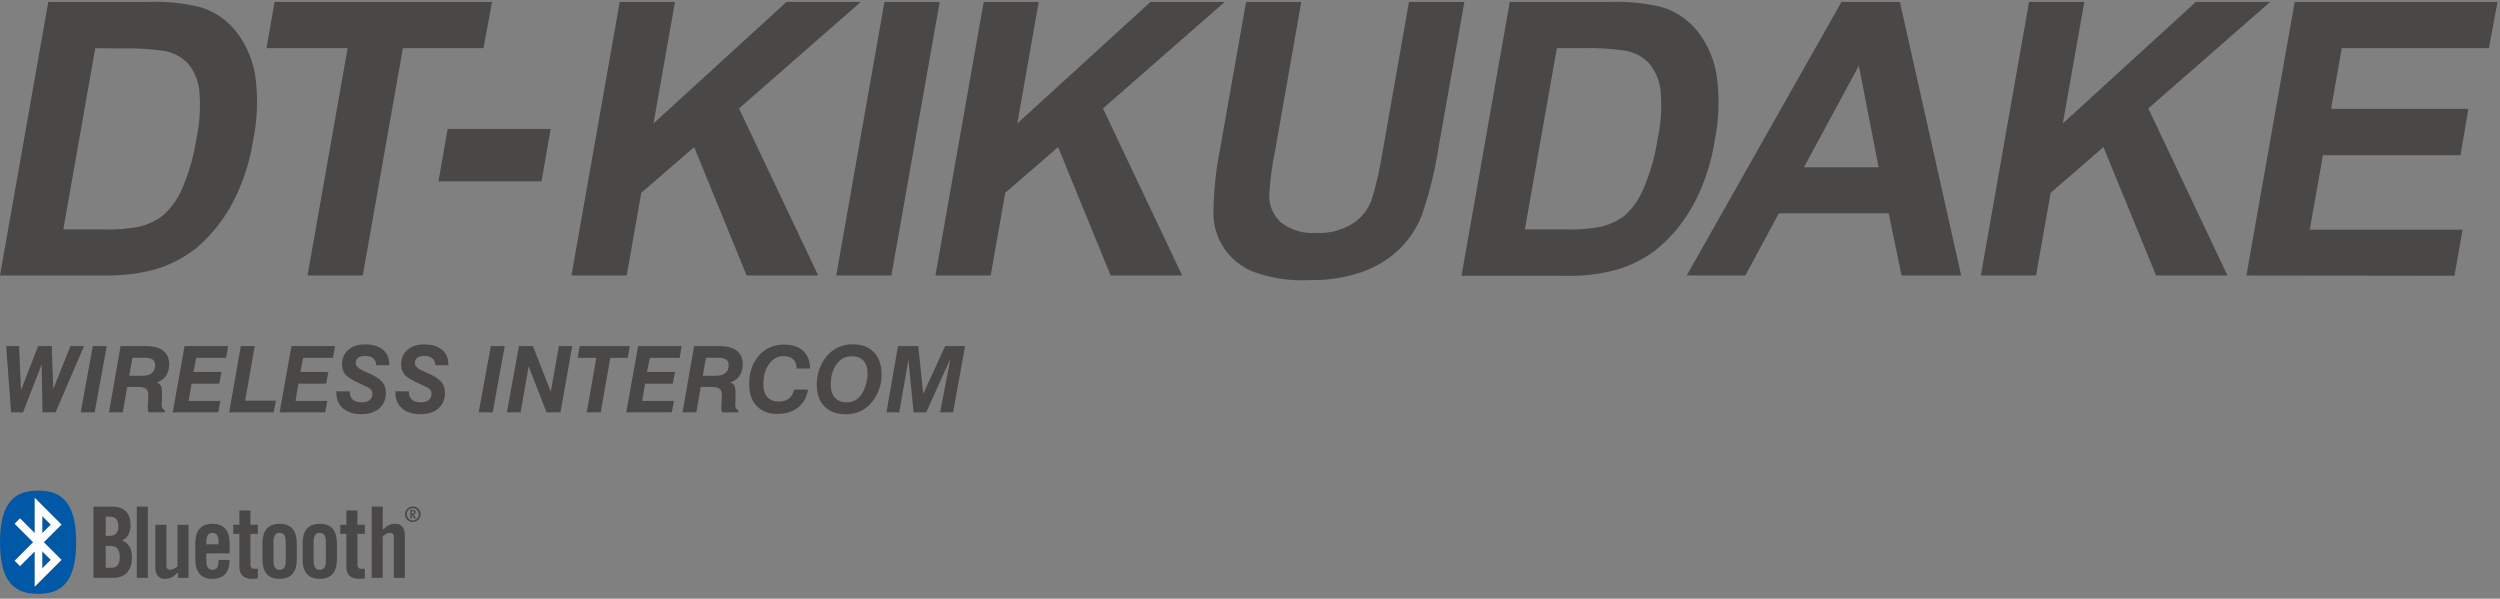 <?xml version="1.0" encoding="UTF-8"?>
<svg width="380px" height="91px" viewBox="0 0 380 91" version="1.1" xmlns="http://www.w3.org/2000/svg" xmlns:xlink="http://www.w3.org/1999/xlink">
    <rect x="0" y="0" width="380" height="91" fill="#808080" stroke="none"/>
    <!-- Generator: Sketch 51.3 (57544) - http://www.bohemiancoding.com/sketch -->
    <title>tit_kikudake</title>
    <desc>Created with Sketch.</desc>
    <defs></defs>
    <g id="DT-KIKUDAKEパーツ" stroke="none" stroke-width="1" fill="none" fill-rule="evenodd">
        <g id="Apple-TV" transform="translate(-770, -553)">
            <g id="Group-Copy" transform="translate(770, 519)">
                <g id="DT-01⁺-Copy">
                    <path d="M1.682,96.677 L0.937,86.607 L2.899,86.607 L3.193,93.3 L5.797,86.607 L7.869,86.607 L8.094,93.122 L10.712,86.607 L12.77,86.607 L8.443,96.677 L6.454,96.677 L6.331,89.396 L3.501,96.677 L1.682,96.677 Z M12.264,96.677 L14.11,86.607 L16.222,86.607 L14.39,96.677 L12.264,96.677 Z M19.64,91.119 L21.616,91.119 C22.258,91.119 22.746,90.982 23.079,90.709 C23.411,90.435 23.578,90.034 23.578,89.506 C23.578,89.123 23.452,88.839 23.202,88.655 C22.951,88.47 22.561,88.378 22.033,88.378 L20.132,88.378 L19.64,91.119 Z M16.564,96.677 L18.328,86.607 L22.176,86.607 C23.343,86.607 24.225,86.843 24.822,87.315 C25.419,87.786 25.717,88.485 25.717,89.41 C25.717,90.089 25.551,90.668 25.218,91.146 C24.886,91.625 24.421,91.951 23.824,92.124 C24.12,92.233 24.327,92.397 24.446,92.616 C24.564,92.835 24.624,93.19 24.624,93.682 L24.624,93.963 L24.596,95.166 C24.592,95.239 24.588,95.309 24.586,95.378 C24.584,95.446 24.583,95.505 24.583,95.556 C24.583,95.77 24.617,95.935 24.685,96.051 C24.753,96.167 24.874,96.269 25.047,96.355 L25.047,96.677 L22.607,96.677 C22.557,96.59 22.521,96.5 22.501,96.407 C22.48,96.313 22.47,96.18 22.47,96.007 C22.47,95.884 22.471,95.771 22.474,95.668 C22.476,95.566 22.479,95.458 22.484,95.344 L22.539,94.154 L22.539,94.031 C22.539,93.585 22.421,93.27 22.187,93.088 C21.952,92.905 21.543,92.814 20.959,92.814 L19.333,92.814 L18.663,96.677 L16.564,96.677 Z M26.25,96.677 L28.055,86.607 L34.672,86.607 L34.365,88.391 L29.833,88.391 L29.409,90.531 L33.667,90.531 L33.319,92.322 L29.115,92.322 L28.67,94.94 L33.497,94.94 L33.175,96.677 L26.25,96.677 Z M34.83,96.677 L36.607,86.607 L38.719,86.607 L37.263,94.899 L41.925,94.899 L41.604,96.677 L34.83,96.677 Z M42.5,96.677 L44.304,86.607 L50.921,86.607 L50.614,88.391 L46.082,88.391 L45.658,90.531 L49.917,90.531 L49.568,92.322 L45.364,92.322 L44.919,94.94 L49.746,94.94 L49.424,96.677 L42.5,96.677 Z M51.12,93.484 L53.164,93.484 L53.164,93.58 C53.164,94.09 53.32,94.48 53.632,94.749 C53.944,95.018 54.394,95.152 54.982,95.152 C55.506,95.152 55.908,95.038 56.188,94.81 C56.469,94.583 56.609,94.257 56.609,93.833 C56.609,93.573 56.515,93.351 56.329,93.166 C56.142,92.982 55.711,92.744 55.037,92.452 C53.742,91.882 52.911,91.39 52.542,90.975 C52.172,90.561 51.988,90.034 51.988,89.396 C51.988,88.471 52.303,87.732 52.935,87.178 C53.566,86.624 54.417,86.348 55.488,86.348 C56.645,86.348 57.548,86.614 58.195,87.147 C58.842,87.681 59.166,88.421 59.166,89.369 L59.166,89.506 L57.183,89.506 C57.174,89.055 57.024,88.707 56.732,88.463 C56.44,88.219 56.026,88.098 55.488,88.098 C55.041,88.098 54.694,88.192 54.445,88.381 C54.197,88.57 54.073,88.834 54.073,89.171 C54.073,89.649 54.544,90.087 55.488,90.483 C55.652,90.552 55.779,90.606 55.871,90.647 C56.932,91.099 57.662,91.55 58.058,92.001 C58.455,92.452 58.653,93.017 58.653,93.696 C58.653,94.712 58.318,95.51 57.648,96.089 C56.978,96.668 56.057,96.957 54.886,96.957 C53.729,96.957 52.812,96.662 52.135,96.072 C51.458,95.481 51.12,94.685 51.12,93.682 L51.12,93.484 Z M60.102,93.484 L62.146,93.484 L62.146,93.58 C62.146,94.09 62.302,94.48 62.614,94.749 C62.926,95.018 63.376,95.152 63.964,95.152 C64.488,95.152 64.891,95.038 65.171,94.81 C65.451,94.583 65.591,94.257 65.591,93.833 C65.591,93.573 65.498,93.351 65.311,93.166 C65.124,92.982 64.694,92.744 64.019,92.452 C62.725,91.882 61.893,91.39 61.524,90.975 C61.155,90.561 60.97,90.034 60.97,89.396 C60.97,88.471 61.286,87.732 61.917,87.178 C62.548,86.624 63.399,86.348 64.47,86.348 C65.628,86.348 66.53,86.614 67.177,87.147 C67.824,87.681 68.148,88.421 68.148,89.369 L68.148,89.506 L66.166,89.506 C66.156,89.055 66.006,88.707 65.714,88.463 C65.423,88.219 65.008,88.098 64.47,88.098 C64.024,88.098 63.676,88.192 63.428,88.381 C63.179,88.57 63.055,88.834 63.055,89.171 C63.055,89.649 63.527,90.087 64.47,90.483 C64.634,90.552 64.762,90.606 64.853,90.647 C65.915,91.099 66.644,91.55 67.041,92.001 C67.437,92.452 67.635,93.017 67.635,93.696 C67.635,94.712 67.3,95.51 66.63,96.089 C65.96,96.668 65.04,96.957 63.869,96.957 C62.711,96.957 61.794,96.662 61.117,96.072 C60.44,95.481 60.102,94.685 60.102,93.682 L60.102,93.484 Z M72.762,96.677 L74.608,86.607 L76.72,86.607 L74.888,96.677 L72.762,96.677 Z M77.042,96.677 L78.88,86.607 L81.006,86.607 L83.72,93.553 L84.944,86.607 L86.974,86.607 L85.19,96.677 L83.078,96.677 L80.35,89.69 L79.133,96.677 L77.042,96.677 Z M89.182,96.677 L90.638,88.391 L87.808,88.391 L88.116,86.607 L95.724,86.607 L95.41,88.391 L92.764,88.391 L91.308,96.677 L89.182,96.677 Z M95.191,96.677 L96.996,86.607 L103.613,86.607 L103.305,88.391 L98.773,88.391 L98.349,90.531 L102.608,90.531 L102.259,92.322 L98.055,92.322 L97.611,94.94 L102.437,94.94 L102.116,96.677 L95.191,96.677 Z M106.819,91.119 L108.794,91.119 C109.437,91.119 109.925,90.982 110.257,90.709 C110.59,90.435 110.756,90.034 110.756,89.506 C110.756,89.123 110.631,88.839 110.38,88.655 C110.13,88.47 109.74,88.378 109.211,88.378 L107.311,88.378 L106.819,91.119 Z M103.743,96.677 L105.506,86.607 L109.355,86.607 C110.522,86.607 111.403,86.843 112.001,87.315 C112.598,87.786 112.896,88.485 112.896,89.41 C112.896,90.089 112.73,90.668 112.397,91.146 C112.064,91.625 111.599,91.951 111.002,92.124 C111.299,92.233 111.506,92.397 111.625,92.616 C111.743,92.835 111.802,93.19 111.802,93.682 L111.802,93.963 L111.775,95.166 C111.77,95.239 111.767,95.309 111.765,95.378 C111.762,95.446 111.761,95.505 111.761,95.556 C111.761,95.77 111.795,95.935 111.864,96.051 C111.932,96.167 112.053,96.269 112.226,96.355 L112.226,96.677 L109.786,96.677 C109.736,96.59 109.7,96.5 109.68,96.407 C109.659,96.313 109.649,96.18 109.649,96.007 C109.649,95.884 109.65,95.771 109.652,95.668 C109.655,95.566 109.658,95.458 109.663,95.344 L109.717,94.154 L109.717,94.031 C109.717,93.585 109.6,93.27 109.365,93.088 C109.131,92.905 108.722,92.814 108.138,92.814 L106.511,92.814 L105.841,96.677 L103.743,96.677 Z M120.703,93.218 L122.822,93.218 C122.626,94.375 122.118,95.281 121.297,95.935 C120.477,96.589 119.44,96.916 118.187,96.916 C116.838,96.916 115.782,96.514 115.019,95.709 C114.255,94.905 113.874,93.79 113.874,92.363 C113.874,90.609 114.366,89.172 115.35,88.053 C116.334,86.934 117.606,86.375 119.165,86.375 C120.418,86.375 121.389,86.69 122.077,87.322 C122.765,87.953 123.118,88.849 123.136,90.012 L121.085,90.012 L121.085,89.957 C121.085,89.387 120.908,88.939 120.552,88.614 C120.197,88.288 119.711,88.125 119.096,88.125 C118.203,88.125 117.468,88.529 116.892,89.338 C116.315,90.147 116.027,91.178 116.027,92.432 C116.027,93.275 116.232,93.919 116.642,94.366 C117.052,94.813 117.642,95.036 118.413,95.036 C119.019,95.036 119.522,94.878 119.923,94.561 C120.324,94.244 120.584,93.796 120.703,93.218 Z M129.439,88.152 C128.5,88.152 127.738,88.556 127.152,89.362 C126.567,90.169 126.274,91.208 126.274,92.479 C126.274,93.332 126.486,93.99 126.91,94.455 C127.334,94.92 127.935,95.152 128.714,95.152 C129.17,95.152 129.585,95.054 129.959,94.858 C130.332,94.662 130.649,94.377 130.909,94.004 C131.205,93.571 131.44,93.063 131.613,92.479 C131.786,91.896 131.873,91.317 131.873,90.743 C131.873,89.9 131.665,89.257 131.25,88.815 C130.836,88.373 130.232,88.152 129.439,88.152 Z M124.148,92.493 C124.148,91.6 124.302,90.75 124.609,89.943 C124.917,89.137 125.351,88.442 125.912,87.858 C126.386,87.362 126.937,86.983 127.566,86.724 C128.195,86.464 128.867,86.334 129.583,86.334 C130.982,86.334 132.069,86.741 132.843,87.554 C133.618,88.368 134.005,89.508 134.005,90.975 C134.005,91.778 133.857,92.565 133.561,93.337 C133.265,94.11 132.852,94.783 132.324,95.357 C131.841,95.89 131.282,96.293 130.649,96.564 C130.015,96.835 129.323,96.971 128.571,96.971 C127.181,96.971 126.096,96.573 125.317,95.778 C124.538,94.982 124.148,93.888 124.148,92.493 Z M134.737,96.677 L136.5,86.607 L139.577,86.607 L140.335,93.86 L143.665,86.607 L146.693,86.607 L144.868,96.677 L142.899,96.677 L144.464,88.501 L140.793,96.677 L138.866,96.677 L138.08,88.672 L136.692,96.677 L134.737,96.677 Z" id="WIRELESS-INTERCOM" fill="#4A4747"></path>
                    <g id="Group-29" transform="translate(0, 0.264)">
                        <path d="M14.209,121.572 L17.149,121.572 C19.265,121.572 20.059,120.222 20.059,118.437 C20.059,117.043 19.506,116.293 18.559,115.872 C19.46,115.512 19.851,114.537 19.851,113.607 C19.851,111.762 18.965,110.742 16.972,110.742 L14.209,110.742 L14.209,121.572 Z M16.069,112.272 L16.774,112.272 C17.6,112.272 17.99,112.799 17.99,113.802 C17.99,114.704 17.45,115.183 16.744,115.183 L16.069,115.183 L16.069,112.272 Z M16.069,116.713 L16.67,116.713 C17.78,116.713 18.199,117.268 18.199,118.378 C18.199,119.472 17.839,120.043 16.85,120.043 L16.069,120.043 L16.069,116.713 Z" id="Fill-15" fill="#4A4747"></path>
                        <polygon id="Clip-18" points="0 124 260.875 124 260.875 0.736 0 0.736"></polygon>
                        <polygon id="Fill-17" fill="#4A4747" points="20.796 121.572 22.476 121.572 22.476 110.742 20.796 110.742"></polygon>
                        <path d="M26.974,113.505 L26.974,119.833 C26.582,120.118 26.253,120.343 25.894,120.343 C25.535,120.343 25.294,120.162 25.294,119.759 L25.294,113.505 L23.615,113.505 L23.615,120.027 C23.615,121.078 24.139,121.723 25.025,121.723 C25.997,121.723 26.36,121.363 27.062,120.762 L27.062,121.572 L28.652,121.572 L28.652,113.505 L26.974,113.505 Z" id="Fill-19" fill="#4A4747"></path>
                        <path d="M34.905,116.353 C34.905,114.584 34.214,113.353 32.296,113.353 C30.375,113.353 29.684,114.584 29.684,116.353 L29.684,118.722 C29.684,120.493 30.375,121.722 32.296,121.722 C34.169,121.722 34.874,120.553 34.905,118.843 L33.225,118.843 L33.225,119.022 C33.225,119.951 32.893,120.343 32.296,120.343 C31.695,120.343 31.363,119.951 31.363,119.022 L31.363,117.852 L34.905,117.852 L34.905,116.353 Z M31.363,116.472 L31.363,116.052 C31.363,115.124 31.695,114.733 32.296,114.733 C32.893,114.733 33.225,115.124 33.225,116.052 L33.225,116.472 L31.363,116.472 Z" id="Fill-20" fill="#4A4747"></path>
                        <path d="M36.387,114.884 L36.387,119.907 C36.387,121.137 37.091,121.723 38.351,121.723 C38.772,121.723 38.967,121.692 39.191,121.633 L39.191,120.192 L38.636,120.192 C38.247,120.192 38.066,119.951 38.066,119.532 L38.066,114.884 L39.191,114.884 L39.191,113.505 L38.066,113.505 L38.066,111.33 L36.387,111.33 L36.387,113.505 L35.456,113.505 L35.456,114.884 L36.387,114.884 Z" id="Fill-21" fill="#4A4747"></path>
                        <path d="M39.892,118.723 C39.892,120.494 40.581,121.723 42.502,121.723 C44.422,121.723 45.113,120.494 45.113,118.723 L45.113,116.353 C45.113,114.584 44.422,113.353 42.502,113.353 C40.581,113.353 39.892,114.584 39.892,116.353 L39.892,118.723 Z M43.432,119.023 C43.432,119.952 43.102,120.343 42.502,120.343 C41.902,120.343 41.571,119.952 41.571,119.023 L41.571,116.053 C41.571,115.123 41.902,114.733 42.502,114.733 C43.102,114.733 43.432,115.123 43.432,116.053 L43.432,119.023 Z" id="Fill-22" fill="#4A4747"></path>
                        <path d="M45.993,118.723 C45.993,120.494 46.684,121.723 48.604,121.723 C50.522,121.723 51.214,120.494 51.214,118.723 L51.214,116.353 C51.214,114.584 50.522,113.353 48.604,113.353 C46.684,113.353 45.993,114.584 45.993,116.353 L45.993,118.723 Z M49.534,119.023 C49.534,119.952 49.204,120.343 48.604,120.343 C48.003,120.343 47.673,119.952 47.673,119.023 L47.673,116.053 C47.673,115.123 48.003,114.733 48.604,114.733 C49.204,114.733 49.534,115.123 49.534,116.053 L49.534,119.023 Z" id="Fill-23" fill="#4A4747"></path>
                        <path d="M52.648,114.884 L52.648,119.907 C52.648,121.137 53.354,121.723 54.615,121.723 C55.034,121.723 55.229,121.692 55.455,121.633 L55.455,120.192 L54.9,120.192 C54.51,120.192 54.33,119.951 54.33,119.532 L54.33,114.884 L55.455,114.884 L55.455,113.505 L54.33,113.505 L54.33,111.33 L52.648,111.33 L52.648,113.505 L51.72,113.505 L51.72,114.884 L52.648,114.884 Z" id="Fill-24" fill="#4A4747"></path>
                        <path d="M58.181,121.572 L58.181,115.243 C58.57,114.958 58.901,114.732 59.26,114.732 C59.619,114.732 59.861,114.914 59.861,115.317 L59.861,121.572 L61.54,121.572 L61.54,115.048 C61.54,113.997 61.016,113.352 60.131,113.352 C59.155,113.352 58.796,113.713 58.181,114.255 L58.181,110.742 L56.501,110.742 L56.501,121.572 L58.181,121.572 Z" id="Fill-25" fill="#4A4747"></path>
                        <path d="M5.789,124 C9.216,124 11.577,122.373 11.577,116.154 C11.577,109.936 9.216,108.309 5.789,108.309 C2.362,108.309 0.001,109.936 0.001,116.154 C0.001,122.373 2.362,124 5.789,124 Z M5.038,116.154 L2.232,113.343 L3.047,112.53 L5.28,114.765 L5.28,109.408 L9.344,113.471 L6.661,116.154 L9.344,118.838 L5.28,122.9 L5.28,117.545 L3.047,119.779 L2.232,118.967 L5.038,116.154 Z M6.423,120.127 L7.721,118.827 L6.423,117.531 L6.423,120.127 Z M6.423,112.183 L7.721,113.481 L6.423,114.777 L6.423,112.183 Z" id="Fill-26" fill="#0058A6"></path>
                        <path d="M5.038,116.157 L2.232,113.344 L3.047,112.533 L5.28,114.767 L5.28,109.412 L9.344,113.474 L6.661,116.157 L9.344,118.842 L5.28,122.903 L5.28,117.547 L3.047,119.781 L2.232,118.97 L5.038,116.157 Z M6.423,120.129 L7.721,118.832 L6.423,117.535 L6.423,120.129 Z M6.423,112.188 L7.721,113.484 L6.423,114.78 L6.423,112.188 Z" id="Fill-27" fill="#FEFEFE"></path>
                        <path d="M62.734,111.426 L62.588,111.426 L62.588,111.824 L62.679,111.824 C62.888,111.824 62.954,111.706 62.954,111.6 C62.954,111.477 62.897,111.426 62.734,111.426 Z M62.965,112.546 L62.605,111.971 L62.588,111.971 L62.588,112.546 L62.363,112.546 L62.363,111.244 L62.756,111.244 C63.068,111.244 63.19,111.373 63.19,111.571 C63.19,111.79 63.054,111.926 62.847,111.947 C62.876,111.983 62.925,112.055 62.977,112.134 L63.245,112.546 L62.965,112.546 Z M61.83,111.893 C61.83,112.4 62.239,112.837 62.746,112.837 C63.257,112.837 63.663,112.422 63.663,111.914 C63.663,111.403 63.257,110.969 62.746,110.969 C62.239,110.969 61.83,111.387 61.83,111.893 Z M63.932,111.904 C63.932,112.546 63.387,113.085 62.746,113.085 C62.077,113.085 61.564,112.567 61.564,111.904 C61.564,111.251 62.092,110.722 62.746,110.722 C63.415,110.722 63.932,111.235 63.932,111.904 Z" id="Fill-28" fill="#4A4747"></path>
                    </g>
                </g>
                <g id="アセット-1-copy-2" transform="translate(0, 33)" fill="#4A4747" fill-rule="nonzero">
                    <path d="M7.338,1.294 L22.673,1.294 C25.285,1.197 27.898,1.463 30.438,2.084 C32.666,2.752 34.623,4.112 36.028,5.966 C37.5,7.93 38.46,10.229 38.824,12.656 C39.249,15.928 39.123,19.249 38.448,22.479 C37.967,25.558 37.011,28.544 35.614,31.331 C34.214,34.143 32.26,36.644 29.868,38.681 C27.953,40.204 25.753,41.33 23.398,41.994 C20.924,42.643 18.371,42.939 15.814,42.874 L0,42.874 L7.338,1.294 Z M14.481,8.321 L9.628,35.873 L15.905,35.873 C17.64,35.926 19.375,35.791 21.081,35.472 C22.426,35.169 23.689,34.577 24.782,33.738 C26.017,32.641 26.994,31.284 27.642,29.765 C28.706,27.335 29.445,24.777 29.842,22.155 C30.369,19.725 30.521,17.229 30.295,14.753 C30.137,13.275 29.557,11.874 28.626,10.715 C27.683,9.701 26.441,9.016 25.08,8.761 C22.824,8.419 20.541,8.284 18.26,8.36 L14.481,8.321 Z" id="Shape"></path>
                    <polygon id="Path" points="46.744 42.874 52.839 8.321 40.506 8.321 41.735 1.294 74.787 1.294 73.493 8.321 61.238 8.321 55.142 42.874"></polygon>
                    <polygon id="Path" points="66.647 28.574 68.045 20.602 83.704 20.602 82.306 28.574"></polygon>
                    <polygon id="Path" points="86.861 42.874 94.199 1.294 102.598 1.294 99.336 19.761 119.551 1.294 130.835 1.294 112.329 17.484 124.365 42.874 113.494 42.874 105.509 23.359 97.473 30.308 95.26 42.874"></polygon>
                    <polygon id="Path" points="127.108 42.874 134.433 1.294 142.832 1.294 135.494 42.874"></polygon>
                    <polygon id="Path" points="142.185 42.874 149.522 1.294 157.882 1.294 154.634 19.761 174.874 1.294 186.159 1.294 167.653 17.484 179.688 42.874 168.818 42.874 160.833 23.359 152.796 30.308 150.584 42.874"></polygon>
                    <path d="M189.407,1.294 L197.793,1.294 L193.833,23.812 C193.353,26.102 193.045,28.425 192.914,30.761 C192.913,32.331 193.587,33.826 194.765,34.864 C196.274,36.001 198.147,36.548 200.032,36.404 C202.019,36.515 203.991,36.004 205.674,34.941 C206.976,34.081 207.965,32.824 208.495,31.356 C209.201,29.042 209.742,26.681 210.113,24.291 L214.164,1.294 L222.588,1.294 L218.706,23.139 C218.166,26.735 217.3,30.273 216.118,33.712 C215.362,35.665 214.192,37.431 212.688,38.888 C211.109,40.38 209.242,41.534 207.201,42.279 C204.563,43.204 201.779,43.643 198.984,43.573 C196.003,43.74 193.021,43.272 190.235,42.201 C188.51,41.438 187.037,40.199 185.991,38.629 C185.091,37.251 184.561,35.665 184.451,34.022 C184.427,30.48 184.774,26.945 185.486,23.475 L189.407,1.294 Z" id="Path"></path>
                    <path d="M229.486,1.294 L244.834,1.294 C247.446,1.197 250.06,1.463 252.599,2.084 C254.827,2.752 256.784,4.112 258.189,5.966 C259.674,7.941 260.632,10.261 260.972,12.708 C261.396,15.98 261.274,19.299 260.609,22.531 C260.116,25.607 259.16,28.591 257.775,31.382 C256.368,34.194 254.409,36.694 252.016,38.733 C250.104,40.261 247.904,41.388 245.546,42.046 C243.072,42.695 240.519,42.991 237.962,42.926 L222.148,42.926 L229.486,1.294 Z M236.642,8.321 L231.776,35.873 L238.118,35.873 C239.853,35.925 241.588,35.79 243.294,35.472 C244.635,35.169 245.894,34.577 246.982,33.738 C248.189,32.633 249.139,31.276 249.765,29.765 C250.823,27.335 251.558,24.776 251.952,22.155 C252.484,19.726 252.637,17.229 252.405,14.753 C252.246,13.275 251.667,11.874 250.735,10.715 C249.795,9.685 248.547,8.986 247.176,8.722 C244.92,8.379 242.637,8.245 240.356,8.321 L236.642,8.321 Z" id="Shape"></path>
                    <path d="M298.1,42.874 L289.041,42.874 L287.074,33.427 L270.38,33.427 L265.294,42.874 L256.378,42.874 L279.905,1.294 L288.782,1.294 L298.1,42.874 Z M285.547,26.426 L282.545,10.987 L274.198,26.426 L285.547,26.426 Z" id="Shape"></path>
                    <polygon id="Path" points="301.089 42.874 308.414 1.294 316.813 1.294 313.552 19.761 333.766 1.294 345.064 1.294 326.545 17.484 338.58 42.874 327.722 42.874 319.725 23.359 311.701 30.308 309.475 42.874"></polygon>
                    <polygon id="Path" points="341.453 42.874 348.791 1.294 379.616 1.294 378.322 8.321 355.947 8.321 354.316 17.548 375.191 17.548 374 24.588 353.087 24.588 351.081 35.912 374.311 35.912 373.081 42.913"></polygon>
                </g>
            </g>
        </g>
    </g>
</svg>
